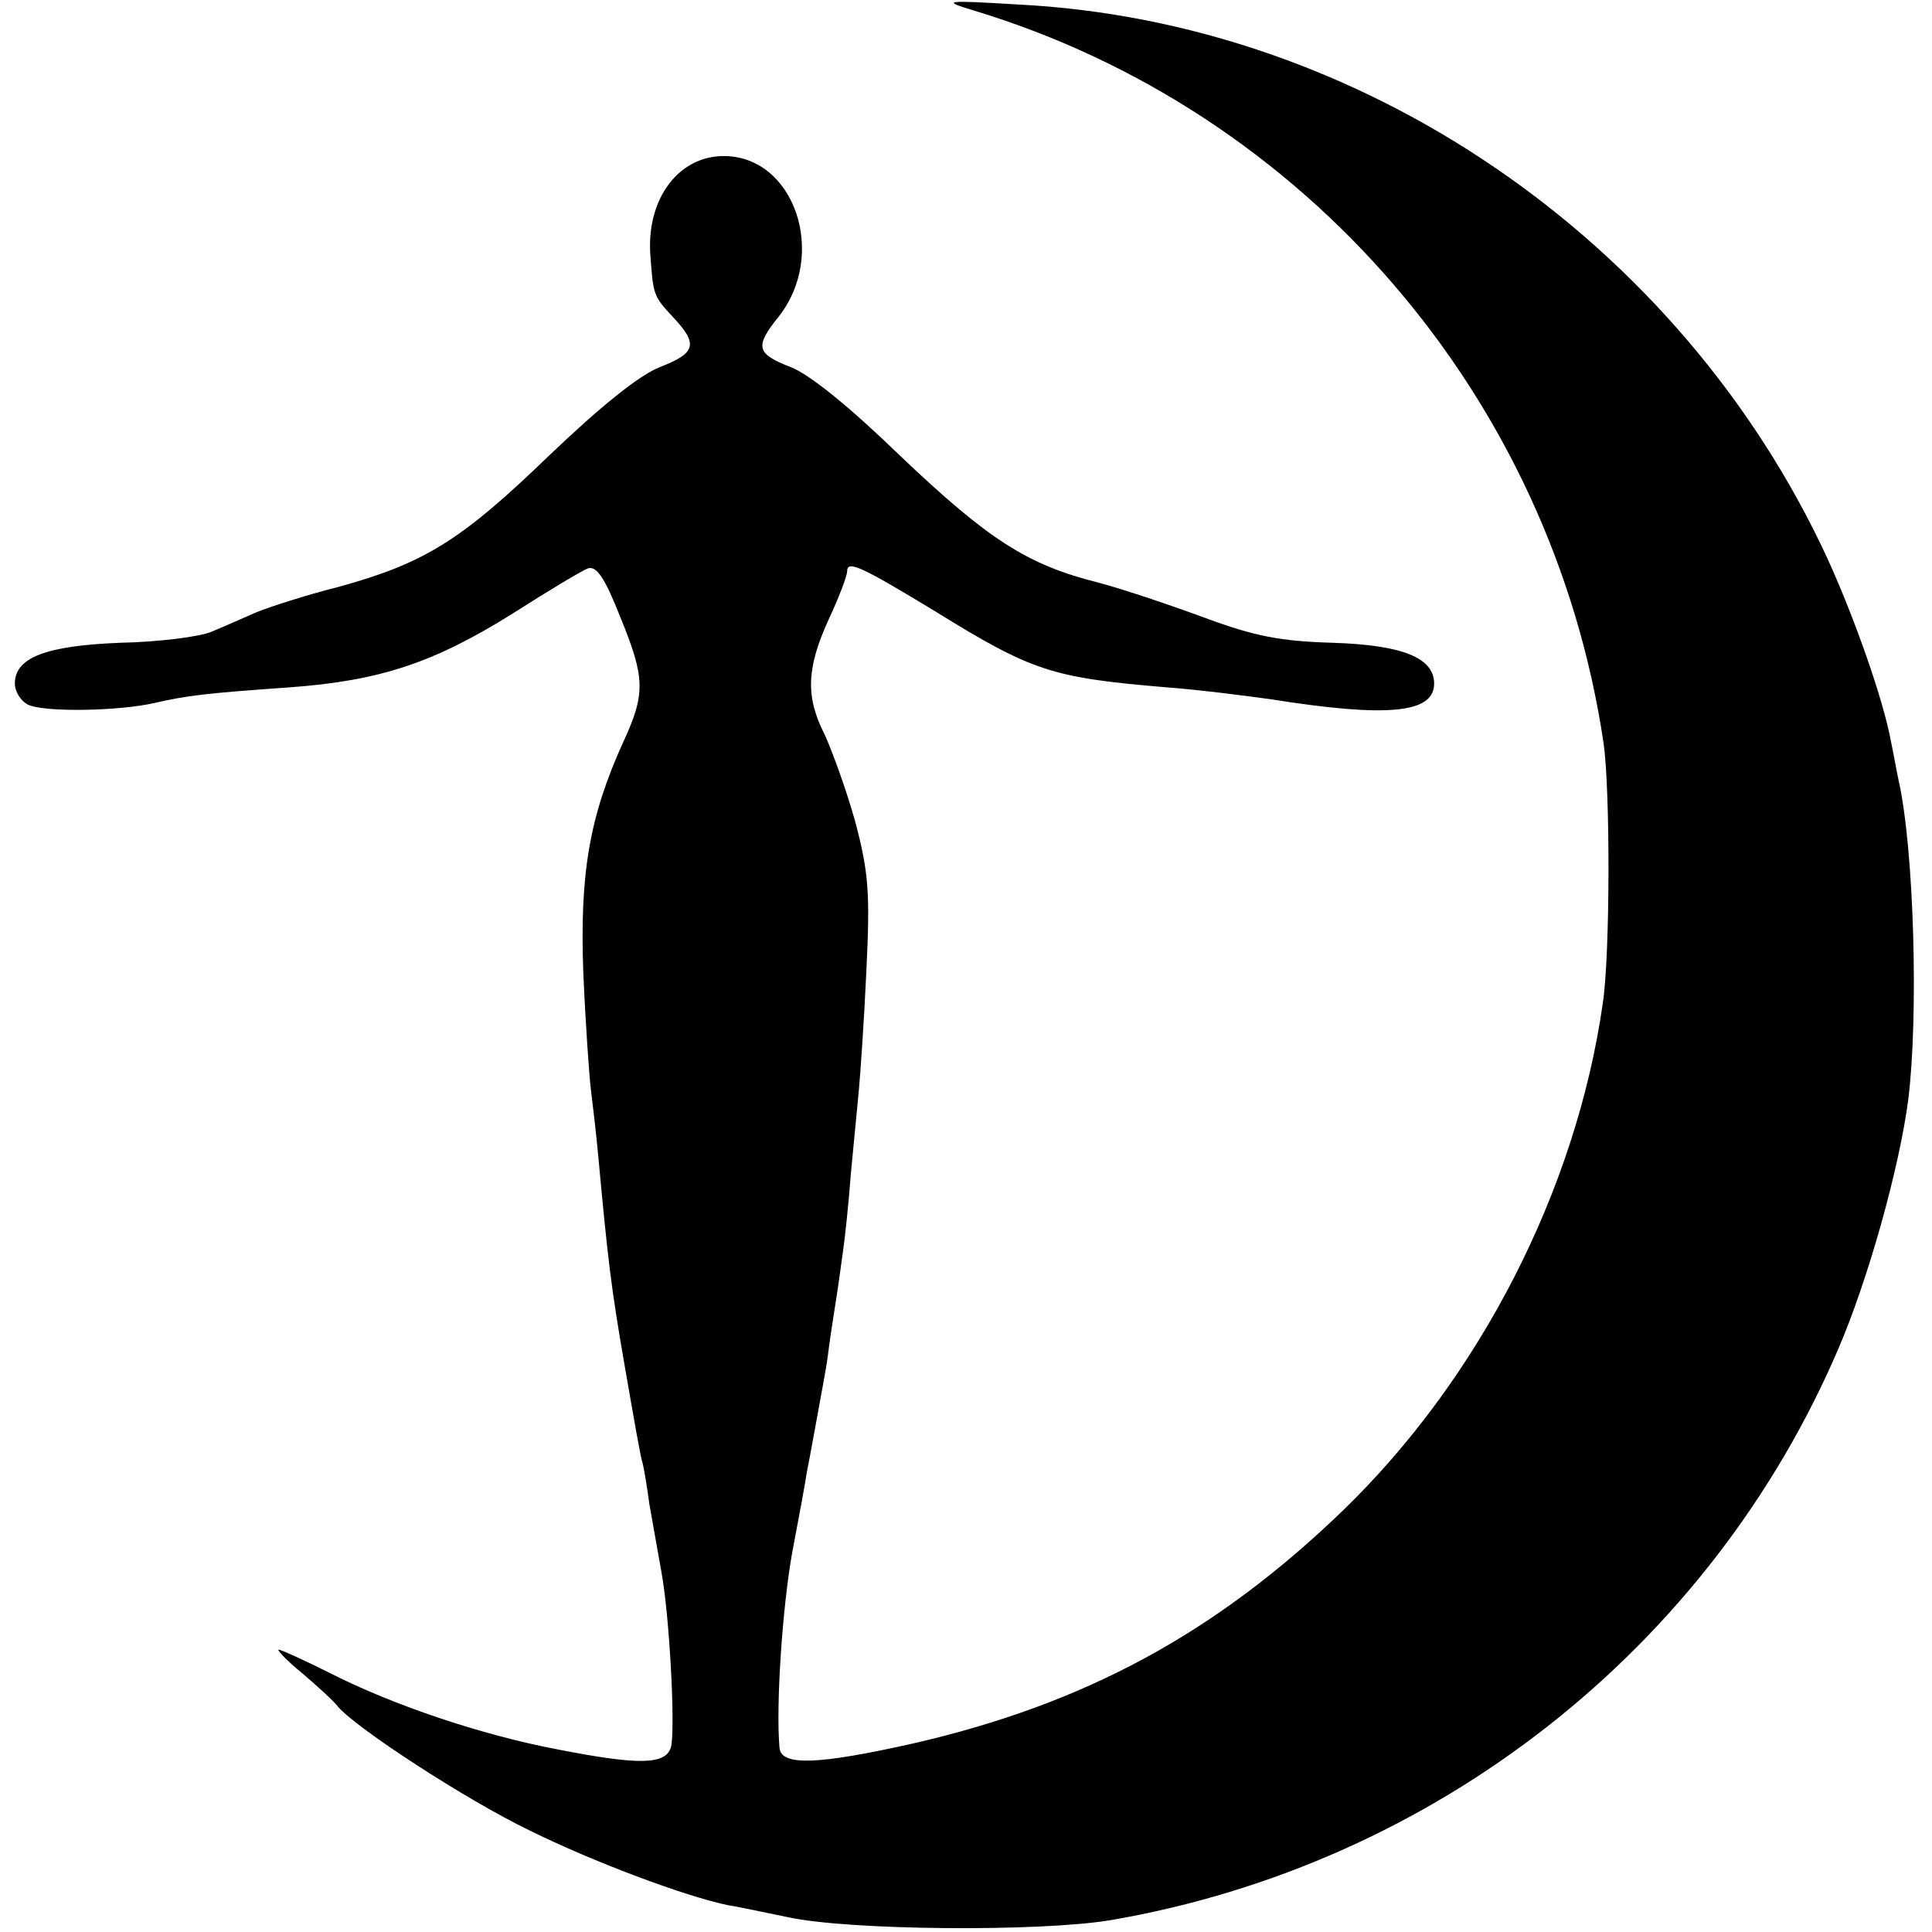 <?xml version="1.0" standalone="no"?>
<!DOCTYPE svg PUBLIC "-//W3C//DTD SVG 20010904//EN"
 "http://www.w3.org/TR/2001/REC-SVG-20010904/DTD/svg10.dtd">
<svg version="1.0" xmlns="http://www.w3.org/2000/svg"
 width="260pt" height="260pt" viewBox="0 0 260 260"
 preserveAspectRatio="xMidYMid meet">
<g transform="translate(0,260) scale(0.1,-0.1)"
fill="#000000" stroke="none">
<path d="M1310 2586 c447 -135 779 -521 848 -986 9 -62 9 -283 -1 -350 -36
-252 -166 -505 -350 -683 -171 -165 -347 -260 -577 -313 -129 -29 -179 -31
-181 -6 -5 58 4 189 17 262 9 47 18 96 20 110 3 14 9 48 14 75 5 28 12 64 14
80 2 17 7 50 11 75 4 25 8 56 10 70 2 14 7 59 10 100 4 41 9 93 11 115 2 22 7
94 10 160 5 103 3 131 -15 199 -12 43 -31 95 -41 117 -26 51 -25 89 5 155 14
30 25 59 25 65 0 16 20 6 119 -54 131 -81 157 -89 311 -102 41 -3 104 -11 140
-16 157 -25 220 -19 220 21 0 35 -43 52 -137 55 -70 2 -105 9 -170 33 -46 17
-111 39 -145 48 -96 24 -148 58 -266 170 -67 65 -122 110 -148 120 -46 18 -49
27 -16 68 66 84 21 216 -74 216 -60 0 -103 -56 -99 -130 4 -57 4 -58 30 -86
35 -37 32 -49 -17 -68 -28 -11 -81 -54 -149 -119 -119 -115 -168 -145 -284
-177 -44 -11 -93 -27 -110 -34 -16 -7 -43 -19 -60 -26 -16 -7 -72 -14 -123
-15 -101 -4 -142 -20 -142 -55 0 -11 8 -23 17 -28 21 -11 124 -9 171 2 44 10
68 13 182 21 122 9 194 33 301 100 47 30 92 57 100 60 12 4 23 -13 44 -66 33
-81 34 -102 4 -167 -46 -101 -59 -178 -54 -312 3 -69 8 -138 10 -155 2 -16 7
-57 10 -90 13 -140 17 -176 36 -285 11 -63 21 -122 24 -130 2 -8 6 -33 9 -55
4 -22 11 -62 16 -90 11 -59 19 -210 13 -236 -7 -24 -42 -25 -154 -3 -100 19
-220 59 -306 103 -34 17 -65 31 -68 31 -3 0 11 -15 32 -32 21 -18 43 -38 48
-45 25 -29 172 -125 257 -166 87 -43 210 -89 268 -101 14 -2 50 -10 80 -16 82
-18 340 -20 435 -4 436 75 806 365 979 769 40 93 82 243 94 335 14 112 8 337
-13 430 -3 14 -7 37 -10 51 -10 56 -49 167 -86 248 -198 428 -627 722 -1090
745 -99 6 -102 5 -59 -8z"/>
</g>
</svg>
